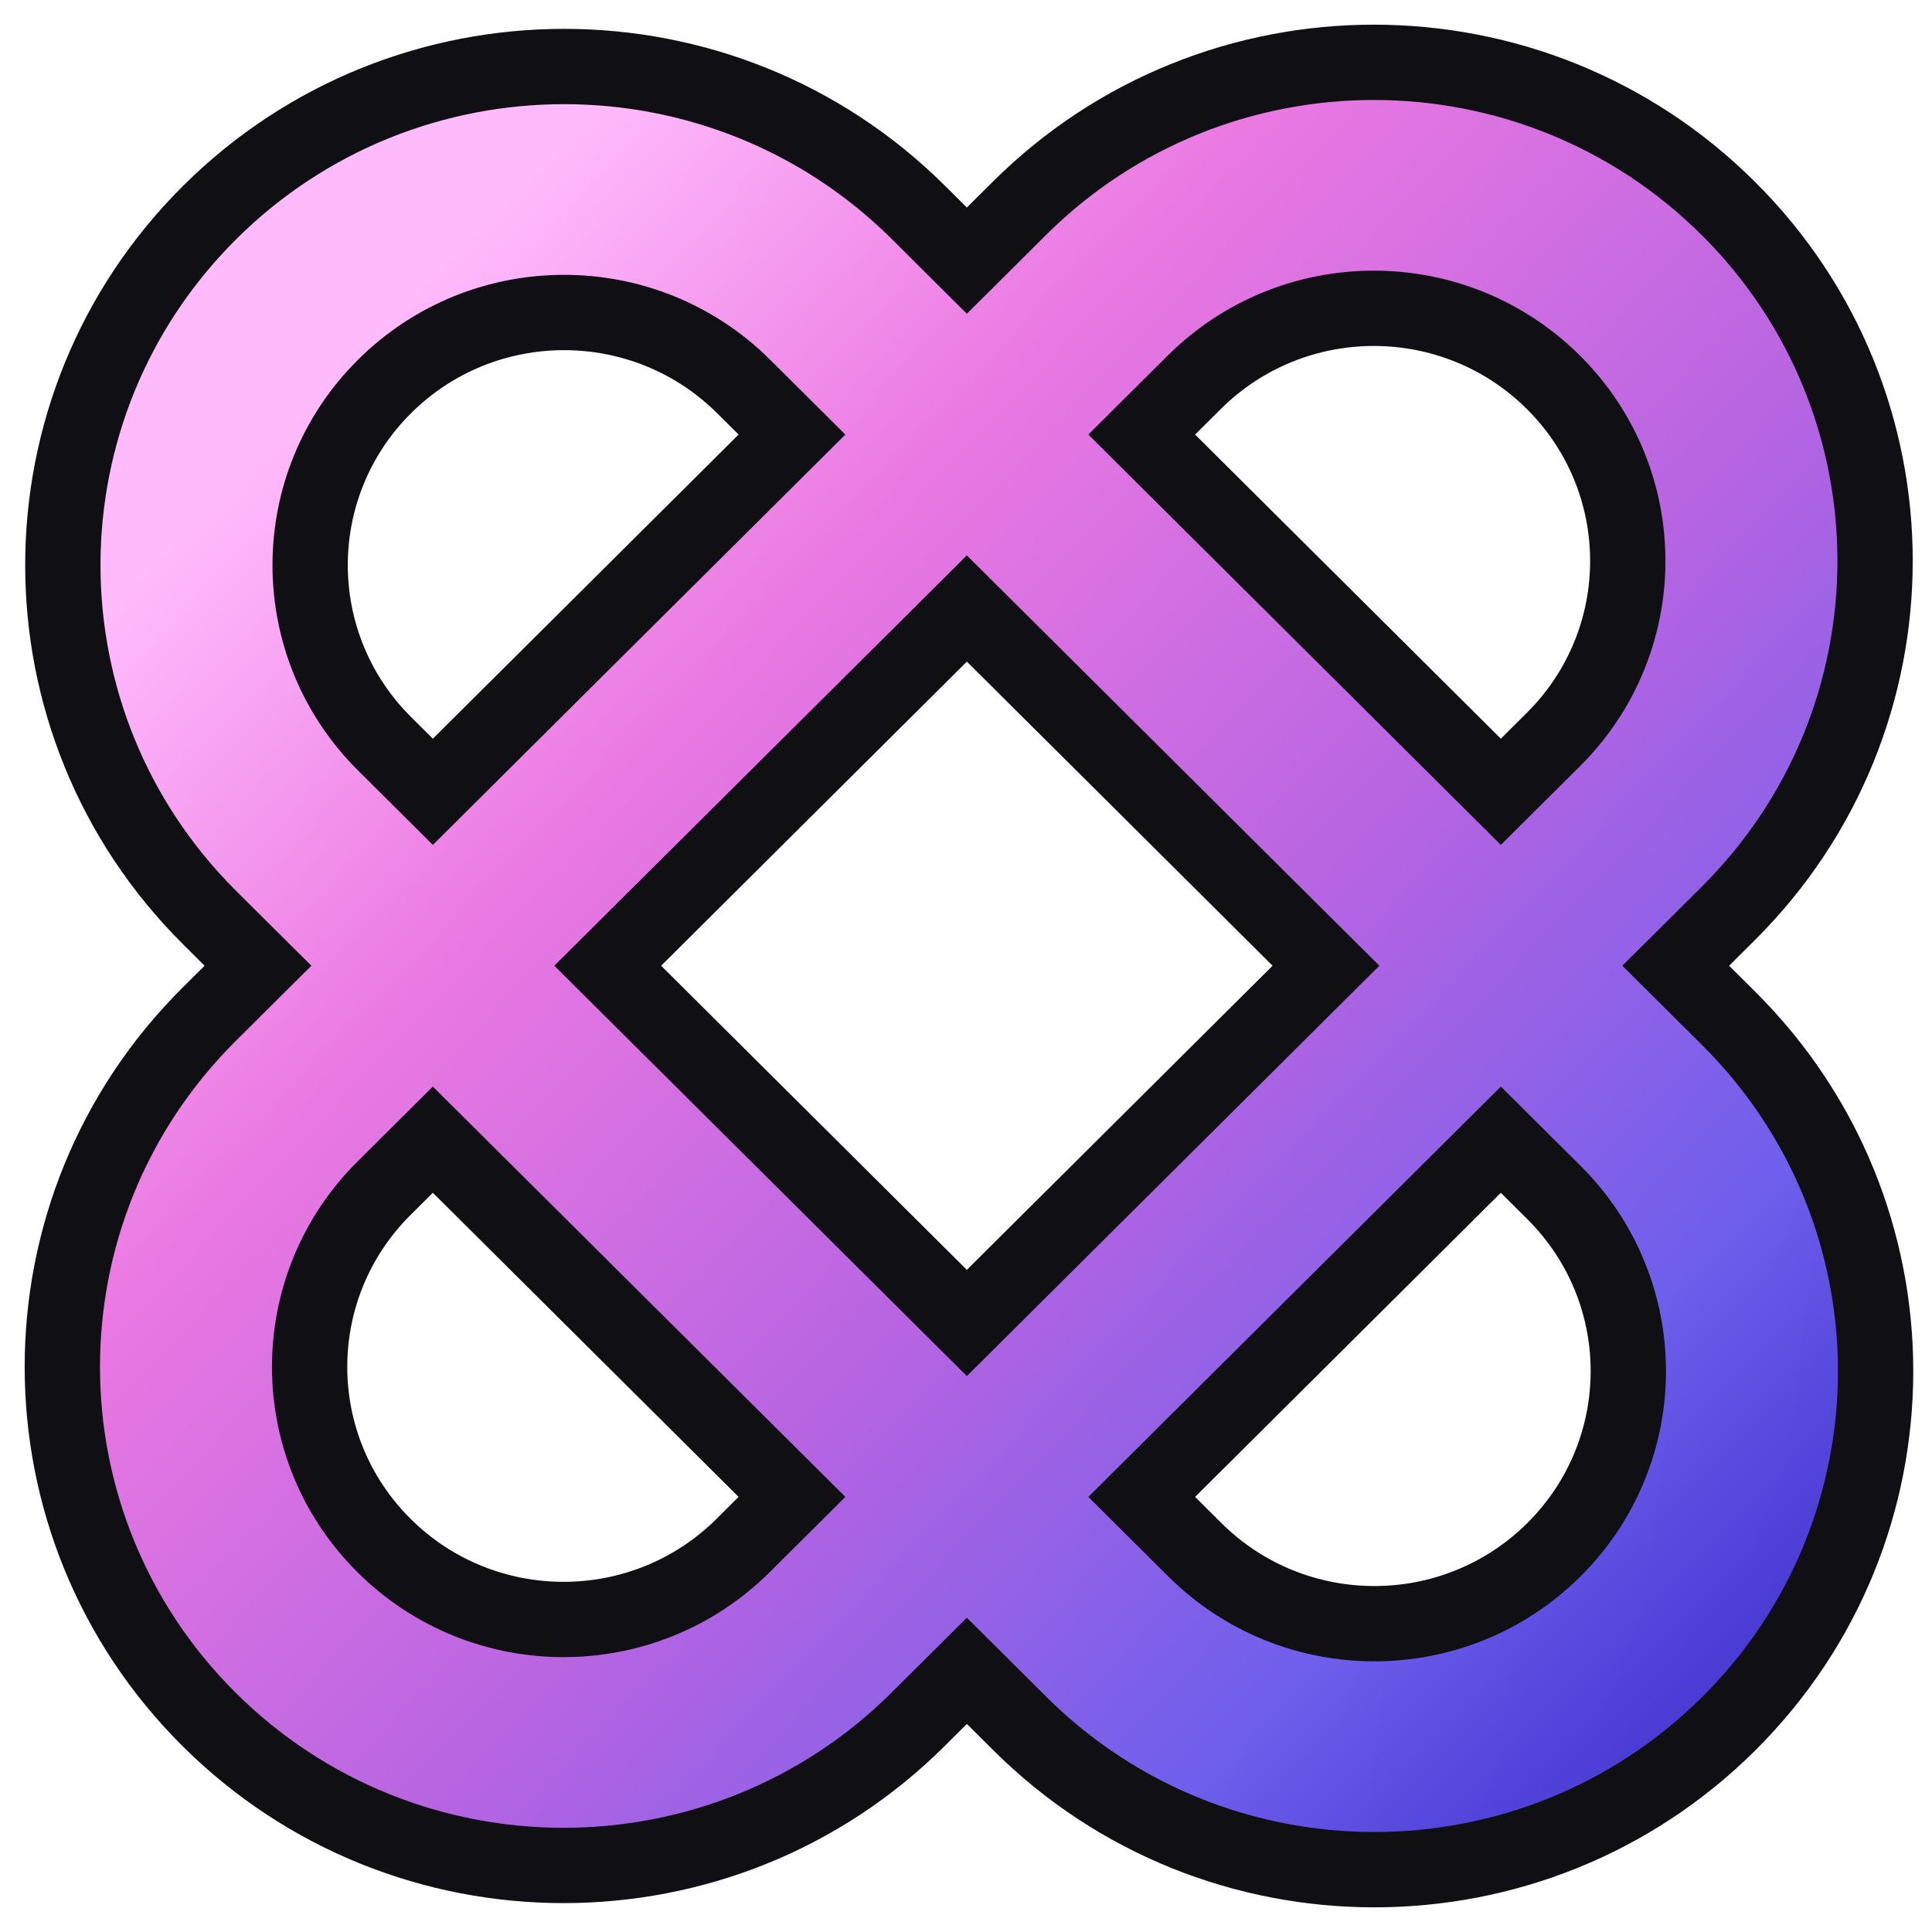 <svg width="62" height="62" viewBox="0 0 62 62" fill="none" xmlns="http://www.w3.org/2000/svg">
  <g id="Group 1171275989">
    <g id="Union">
      <path fill-rule="evenodd" clip-rule="evenodd"
        d="M6.711 32.551C0.43 38.799 0.43 48.93 6.711 55.178C12.993 61.427 23.178 61.427 29.459 55.178L31.027 53.619L32.731 55.314C39.013 61.562 49.197 61.562 55.479 55.314C61.761 49.065 61.761 38.934 55.479 32.686L53.776 30.991L55.462 29.314C61.744 23.066 61.744 12.935 55.462 6.686C49.18 0.438 38.995 0.438 32.714 6.686L31.027 8.364L29.476 6.821C23.194 0.572 13.01 0.572 6.728 6.821C0.446 13.069 0.446 23.2 6.728 29.448L8.279 30.991L6.711 32.551ZM13.891 36.573L12.323 38.133C9.14 41.298 9.14 46.431 12.323 49.597C15.505 52.762 20.665 52.762 23.848 49.597L25.416 48.037L13.891 36.573ZM31.027 42.455L19.502 30.991L31.027 19.528L42.552 30.991L31.027 42.455ZM36.639 48.037L38.343 49.732C41.525 52.897 46.685 52.897 49.867 49.732C53.05 46.566 53.05 41.434 49.867 38.268L48.164 36.573L36.639 48.037ZM48.164 25.41L49.85 23.732C53.033 20.566 53.033 15.434 49.85 12.268C46.668 9.103 41.508 9.103 38.325 12.268L36.639 13.946L48.164 25.41ZM25.416 13.946L13.891 25.41L12.339 23.866C9.157 20.701 9.157 15.568 12.339 12.403C15.522 9.237 20.682 9.237 23.864 12.403L25.416 13.946Z"
        fill="url(#paint0_linear_883_2610)" />
      <path
        d="M6.711 55.178L5.859 56.035L6.711 55.178ZM6.711 32.551L5.859 31.694L6.711 32.551ZM29.459 55.178L28.607 54.322L29.459 55.178ZM31.027 53.619L31.88 52.762L31.027 51.915L30.175 52.762L31.027 53.619ZM32.731 55.314L33.583 54.457L32.731 55.314ZM55.479 55.314L54.627 54.457L55.479 55.314ZM55.479 32.686L56.331 31.829L55.479 32.686ZM53.776 30.991L52.923 30.135L52.062 30.991L52.923 31.848L53.776 30.991ZM55.462 29.314L54.61 28.457L55.462 29.314ZM55.462 6.686L56.314 5.83L55.462 6.686ZM32.714 6.686L31.862 5.83L31.862 5.83L32.714 6.686ZM31.027 8.364L30.175 9.221L31.027 10.068L31.88 9.221L31.027 8.364ZM29.476 6.821L28.624 7.677H28.624L29.476 6.821ZM6.728 6.821L7.58 7.677L6.728 6.821ZM6.728 29.448L7.58 28.592H7.58L6.728 29.448ZM8.279 30.991L9.131 31.848L9.993 30.991L9.131 30.135L8.279 30.991ZM13.891 36.573L14.743 35.717L13.891 34.869L13.039 35.717L13.891 36.573ZM12.323 38.133L11.471 37.276L12.323 38.133ZM12.323 49.597L11.471 50.453L12.323 49.597ZM23.848 49.597L22.996 48.74L23.848 49.597ZM25.416 48.037L26.268 48.894L27.129 48.037L26.268 47.18L25.416 48.037ZM19.502 30.991L18.65 30.135L17.789 30.991L18.65 31.848L19.502 30.991ZM31.027 42.455L30.175 43.312L31.027 44.16L31.88 43.312L31.027 42.455ZM31.027 19.528L31.88 18.671L31.027 17.823L30.175 18.671L31.027 19.528ZM42.552 30.991L43.404 31.848L44.266 30.991L43.404 30.135L42.552 30.991ZM36.639 48.037L35.787 47.18L34.926 48.037L35.787 48.894L36.639 48.037ZM38.343 49.732L37.49 50.588L38.343 49.732ZM49.867 49.732L50.72 50.588L49.867 49.732ZM49.867 38.268L49.015 39.125L49.867 38.268ZM48.164 36.573L49.016 35.717L48.164 34.869L47.312 35.717L48.164 36.573ZM48.164 25.41L47.312 26.266L48.164 27.114L49.016 26.266L48.164 25.41ZM49.85 23.732L48.998 22.875L49.85 23.732ZM49.85 12.268L50.703 11.412L49.85 12.268ZM38.325 12.268L39.178 13.125L38.325 12.268ZM36.639 13.946L35.787 13.089L34.926 13.946L35.787 14.802L36.639 13.946ZM13.891 25.41L13.039 26.266L13.891 27.114L14.743 26.266L13.891 25.41ZM25.416 13.946L26.268 14.802L27.129 13.946L26.268 13.089L25.416 13.946ZM12.339 23.866L13.192 23.01L12.339 23.866ZM12.339 12.403L13.192 13.259L12.339 12.403ZM23.864 12.403L23.012 13.259L23.864 12.403ZM7.563 54.322C1.757 48.546 1.757 39.184 7.563 33.408L5.859 31.694C-0.897 38.415 -0.898 49.314 5.859 56.035L7.563 54.322ZM28.607 54.322C22.797 60.101 13.374 60.101 7.563 54.322L5.859 56.035C12.612 62.752 23.559 62.752 30.312 56.035L28.607 54.322ZM30.175 52.762L28.607 54.322L30.312 56.035L31.88 54.476L30.175 52.762ZM33.583 54.457L31.88 52.762L30.175 54.476L31.879 56.17L33.583 54.457ZM54.627 54.457C48.817 60.236 39.393 60.236 33.583 54.457L31.879 56.17C38.632 62.888 49.578 62.888 56.331 56.17L54.627 54.457ZM54.627 33.543C60.434 39.319 60.434 48.681 54.627 54.457L56.331 56.17C63.088 49.449 63.088 38.55 56.331 31.829L54.627 33.543ZM52.923 31.848L54.627 33.543L56.331 31.829L54.628 30.135L52.923 31.848ZM54.61 28.457L52.923 30.135L54.628 31.848L56.314 30.171L54.61 28.457ZM54.61 7.543C60.417 13.319 60.417 22.681 54.61 28.457L56.314 30.171C63.071 23.45 63.071 12.55 56.314 5.83L54.61 7.543ZM33.566 7.543C39.376 1.763 48.8 1.763 54.61 7.543L56.314 5.83C49.561 -0.888 38.615 -0.888 31.862 5.83L33.566 7.543ZM31.88 9.221L33.566 7.543L31.862 5.83L30.175 7.507L31.88 9.221ZM28.624 7.677L30.175 9.221L31.88 7.507L30.328 5.964L28.624 7.677ZM7.58 7.677C13.39 1.898 22.814 1.898 28.624 7.677L30.328 5.964C23.575 -0.753 12.629 -0.753 5.876 5.964L7.58 7.677ZM7.58 28.592C1.773 22.816 1.773 13.454 7.58 7.677L5.876 5.964C-0.881 12.685 -0.881 23.584 5.876 30.305L7.58 28.592ZM9.131 30.135L7.58 28.592L5.876 30.305L7.427 31.848L9.131 30.135ZM7.563 33.408L9.131 31.848L7.427 30.135L5.859 31.694L7.563 33.408ZM13.039 35.717L11.471 37.276L13.175 38.989L14.743 37.43L13.039 35.717ZM11.471 37.276C7.813 40.914 7.813 46.815 11.471 50.453L13.175 48.74C10.467 46.047 10.467 41.683 13.175 38.989L11.471 37.276ZM11.471 50.453C15.125 54.088 21.046 54.088 24.7 50.453L22.996 48.74C20.285 51.437 15.886 51.437 13.175 48.74L11.471 50.453ZM24.7 50.453L26.268 48.894L24.564 47.18L22.996 48.74L24.7 50.453ZM26.268 47.18L14.743 35.717L13.039 37.43L24.564 48.894L26.268 47.18ZM18.65 31.848L30.175 43.312L31.88 41.599L20.355 30.135L18.65 31.848ZM30.175 18.671L18.65 30.135L20.355 31.848L31.88 20.384L30.175 18.671ZM43.404 30.135L31.88 18.671L30.175 20.384L41.7 31.848L43.404 30.135ZM31.88 43.312L43.404 31.848L41.7 30.135L30.175 41.599L31.88 43.312ZM35.787 48.894L37.49 50.588L39.195 48.875L37.491 47.18L35.787 48.894ZM37.49 50.588C41.144 54.223 47.066 54.223 50.72 50.588L49.015 48.875C46.304 51.572 41.906 51.572 39.195 48.875L37.49 50.588ZM50.72 50.588C54.377 46.95 54.377 41.049 50.72 37.411L49.015 39.125C51.723 41.818 51.723 46.182 49.015 48.875L50.72 50.588ZM50.72 37.411L49.016 35.717L47.312 37.43L49.015 39.125L50.72 37.411ZM47.312 35.717L35.787 47.18L37.491 48.894L49.016 37.43L47.312 35.717ZM49.016 26.266L50.703 24.589L48.998 22.875L47.312 24.553L49.016 26.266ZM50.703 24.589C54.36 20.951 54.36 15.05 50.703 11.412L48.998 13.125C51.706 15.818 51.706 20.182 48.998 22.875L50.703 24.589ZM50.703 11.412C47.049 7.777 41.127 7.777 37.473 11.412L39.178 13.125C41.889 10.428 46.287 10.428 48.998 13.125L50.703 11.412ZM37.473 11.412L35.787 13.089L37.491 14.802L39.178 13.125L37.473 11.412ZM35.787 14.802L47.312 26.266L49.016 24.553L37.491 13.089L35.787 14.802ZM14.743 26.266L26.268 14.802L24.564 13.089L13.039 24.553L14.743 26.266ZM11.487 24.723L13.039 26.266L14.743 24.553L13.192 23.01L11.487 24.723ZM11.487 11.546C7.83 15.184 7.83 21.085 11.487 24.723L13.192 23.01C10.484 20.317 10.484 15.953 13.192 13.259L11.487 11.546ZM24.716 11.546C21.063 7.911 15.141 7.911 11.487 11.546L13.192 13.259C15.903 10.563 20.301 10.563 23.012 13.259L24.716 11.546ZM26.268 13.089L24.716 11.546L23.012 13.259L24.564 14.802L26.268 13.089Z"
        fill="#0F0F14" />
    </g>
  </g>
  <defs>
    <linearGradient id="paint0_linear_883_2610" x1="2" y1="21.333" x2="49.041" y2="66.437"
      gradientUnits="userSpaceOnUse">
      <stop stop-color="#FFBAFB" />
      <stop offset="0.24" stop-color="#EA78E2" />
      <stop offset="0.528" stop-color="#B664E2" />
      <stop offset="0.783" stop-color="#6E5FEC" />
      <stop offset="0.984" stop-color="#3D2FCD" />
    </linearGradient>
  </defs>
</svg>